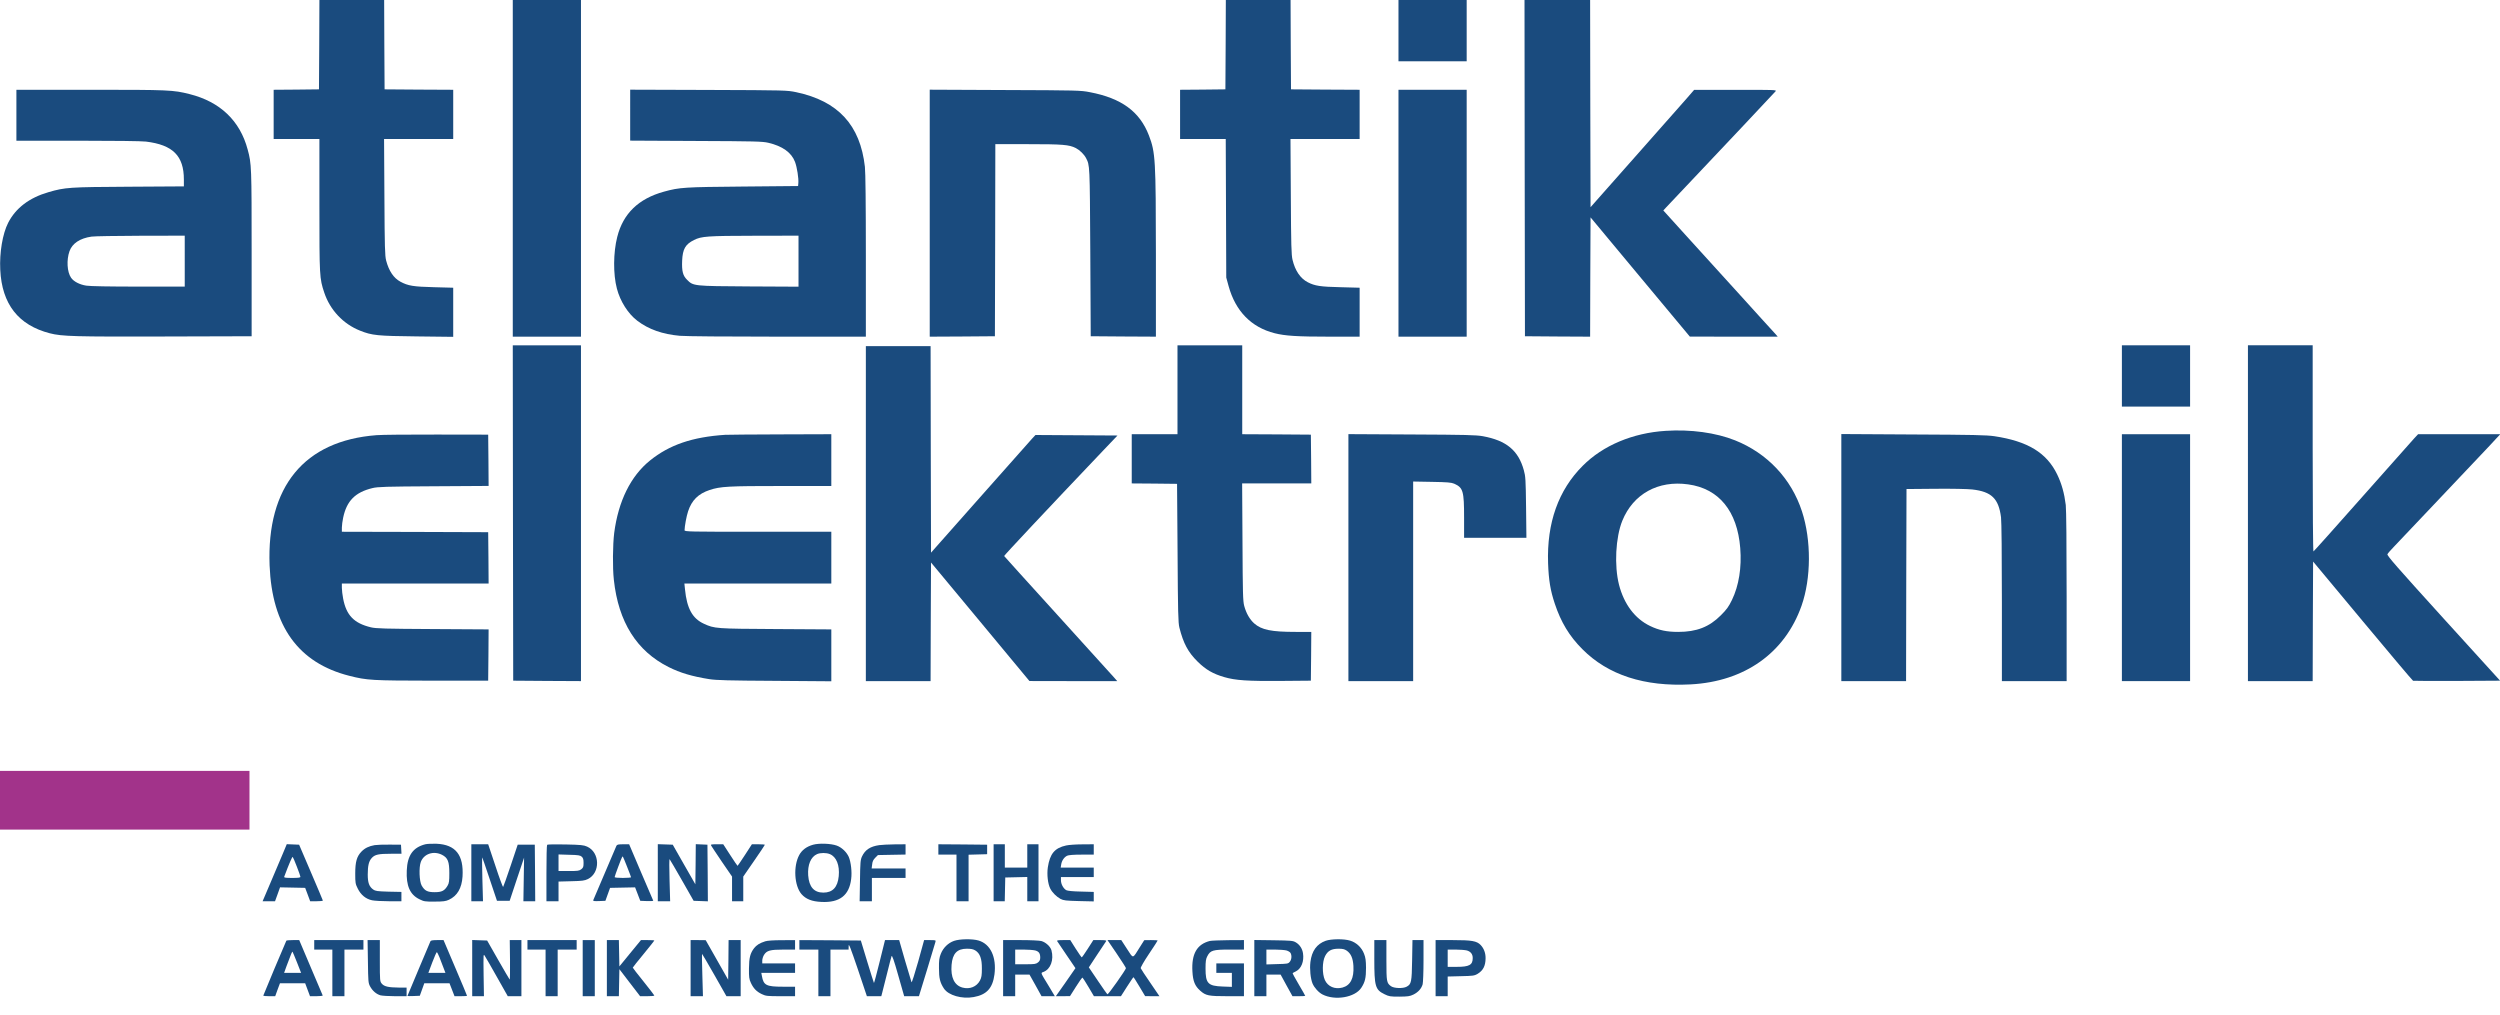 <?xml version="1.0" encoding="utf-8"?>
<!-- Generator: Adobe Illustrator 24.3.0, SVG Export Plug-In . SVG Version: 6.00 Build 0)  -->
<svg version="1.1" id="Ebene_1" xmlns="http://www.w3.org/2000/svg" xmlns:xlink="http://www.w3.org/1999/xlink" x="0px" y="0px"
	 viewBox="0 0 2896 1176" style="enable-background:new 0 0 2896 1176;" xml:space="preserve">
<style type="text/css">
	.st0{fill:#1A4B7E;}
	.st1{fill:#A2338A;}
</style>
<g transform="translate(0,1176) scale(0.1,-0.1)">
	<path class="st0" d="M3698,11243l-3-518l-262-3l-263-2v-285v-285h265h265v-764c0-827,1-851,56-1015c67-202,220-364,414-441
		c139-56,203-62,658-67l422-5v285v284l-222,6c-241,6-301,16-390,64c-78,42-133,124-165,245c-14,55-17,148-20,736l-4,672h400h401v285
		v285l-397,2l-398,3l-3,518l-2,517h-375h-375L3698,11243z"/>
	<path class="st0" d="M5940,9810V7860h395h395v1950v1950h-395h-395V9810z"/>
	<path class="st0" d="M14198,11243l-3-518l-262-3l-263-2v-285v-285h265h264l3-802l3-803l27-99c80-290,262-477,533-546
		c122-31,263-40,638-40h347v284v283l-222,6c-232,5-296,15-378,57c-86,44-147,134-177,259c-14,56-17,167-20,734l-4,667h400h401v285
		v285l-397,2l-398,3l-3,518l-2,517h-375h-375L14198,11243z"/>
	<path class="st0" d="M16200,11405v-355h395h395v355v355h-395h-395V11405z"/>
	<path class="st0" d="M17662,9813l3-1948l377-3l378-2l2,691l3,691l575-691l575-690l509-1h509l-19,23c-11,12-90,99-175,192
		c-84,94-170,188-190,210c-55,61-416,459-693,763l-248,274l33,36c37,40,166,177,295,312c261,275,961,1018,973,1033
		c13,16-12,17-465,16h-479l-85-98c-47-54-317-360-600-679l-515-582l-3,1200l-2,1200h-380h-380L17662,9813z"/>
	<path class="st0" d="M190,10425v-295h708c420,0,742-4,792-10c313-38,440-165,440-440v-79l-637-4c-691-4-738-7-931-63
		c-224-65-380-184-468-356C30,9052-7,8834,3,8635c19-398,210-642,575-736c140-36,290-40,1332-37l1005,3v960c0,1009-1,1037-46,1203
		c-89,334-319,553-673,642c-191,48-234,50-1148,50H190V10425z M2140,8735v-295h-537c-328,0-563,4-603,11c-78,12-147,48-177,92
		c-46,67-54,205-18,307c32,90,121,150,255,169c30,5,286,9,568,10l512,1V8735z"/>
	<path class="st0" d="M7300,10426v-295l763-4c682-3,770-5,837-21c164-38,269-113,310-223c23-62,43-191,38-244l-3-34l-640-6
		c-678-6-732-9-913-59c-295-81-474-254-542-525c-46-181-48-431-4-598c38-147,130-292,237-373c132-100,292-156,492-174
		c63-6,550-10,1133-10h1022v935c0,600-4,970-11,1032c-54,484-310,762-796,865c-107,22-115,23-1015,26l-908,3V10426z M9250,8734v-295
		l-572,3c-645,4-647,4-719,77c-49,48-62,101-57,221c6,135,37,190,138,240c86,43,153,48,698,49l512,1V8734z"/>
	<path class="st0" d="M10770,9290V7860l378,2l377,3l3,1113l2,1112h383c397,0,471-6,549-45c45-23,96-73,118-115c45-88,44-66,50-1090
		l5-975l378-3l377-2v947c-1,1104-5,1186-81,1384c-106,276-317,431-684,501c-106,21-144,22-982,25l-873,4V9290z"/>
	<path class="st0" d="M16200,9290V7860h395h395v1430v1430h-395h-395V9290z"/>
	<path class="st0" d="M5942,5818l3-1943l393-3l392-2v1945v1945h-395h-395L5942,5818z"/>
	<path class="st0" d="M13640,7245v-515h-265h-265v-285v-285l263-2l262-3l6-800c4-692,7-809,21-865c46-183,101-286,212-395
		c94-93,178-141,309-179c130-38,272-47,657-44l345,3l3,283l2,282h-179c-283,0-397,23-483,99c-52,47-91,115-115,202
		c-15,57-17,141-20,742l-4,677h401h400l-2,283l-3,282l-397,3l-398,2v515v515h-375h-375V7245z"/>
	<path class="st0" d="M24580,7405v-355h395h395v355v355h-395h-395V7405z"/>
	<path class="st0" d="M26040,5815V3870h375h375l2,693l3,692l573-688c315-378,578-690,585-693c7-2,236-3,510-2l498,3l-657,723
		c-546,602-655,727-648,742c5,11,43,54,85,97c41,43,239,251,439,463s438,464,530,560c91,96,186,196,209,223l44,47h-476h-476l-44-47
		c-24-27-295-331-602-678c-306-346-561-631-566-633s-9,484-9,1192v1196h-375h-375V5815z"/>
	<path class="st0" d="M10030,5810V3870h375h375l2,687l3,687l570-686l570-687l509-1h508l-33,38c-18,20-312,345-653,721
		c-342,376-622,687-624,690c-2,6,488,529,1132,1206l181,190l-475,3l-475,3l-41-44c-22-25-294-331-605-682l-564-637l-3,1196l-2,1196
		h-375h-375V5810z"/>
	<path class="st0" d="M19295,6769c-381-24-726-169-960-404c-283-282-418-663-402-1130c7-194,26-313,77-466c72-217,169-378,320-529
		c298-300,719-436,1254-408c626,33,1092,364,1285,911c112,319,114,759,5,1093c-123,378-402,674-775,823
		C19876,6748,19585,6788,19295,6769z M19556,6149c356-49,569-309,603-738c18-224-16-436-96-601c-38-78-60-109-128-177
		c-135-136-282-193-495-193c-132,0-223,19-326,69c-175,84-301,252-359,476c-57,223-40,550,38,743C18919,6038,19208,6198,19556,6149z
		"/>
	<path class="st0" d="M4362,6719c-838-64-1274-595-1239-1509c28-705,334-1130,925-1279c204-52,262-55,957-56h650l3,297l2,297l-647,4
		c-555,3-658,6-716,20c-196,47-285,139-322,332c-8,42-15,99-15,126v49h850h850l-2,298l-3,297l-847,3l-848,2v48c0,26,7,77,15,115
		c41,195,140,295,340,343c61,15,154,18,708,21l637,4l-2,297l-3,297l-595,1C4733,6727,4419,6724,4362,6719z"/>
	<path class="st0" d="M8400,6723c-380-25-646-116-871-298c-223-180-366-470-414-838c-17-137-20-405-4-545c53-488,265-824,634-1009
		c133-67,274-109,470-140c81-13,224-17,758-20l657-5v300v301l-642,4c-696,4-711,5-833,61c-134,61-198,177-220,399l-7,67h851h851v300
		v300h-850c-803,0-850,1-850,18c1,46,22,163,41,219c42,128,118,203,250,247c124,41,216,46,832,46h577v300v300l-592-2
		C8712,6727,8425,6725,8400,6723z"/>
	<path class="st0" d="M15620,5301V3870h375h375v1156v1156l218-4c179-3,224-7,257-21c104-46,115-85,115-394v-233h361h361l-4,353
		c-4,323-6,359-26,430c-63,229-202,344-475,394c-79,14-195,17-824,20l-733,4V5301z"/>
	<path class="st0" d="M21330,5301V3870h375h375l2,1113l3,1112l335,3c192,2,375-2,427-8c223-25,305-105,333-322c6-51,10-422,10-990
		v-908h375h375v978c0,610-4,1009-10,1062c-17,137-48,248-100,355c-122,251-341,384-727,442c-90,13-244,17-940,20l-833,5V5301z"/>
	<path class="st0" d="M24580,5300V3870h395h395v1430v1430h-395h-395V5300z"/>
	<path class="st1" d="M0,2490v-340h1445h1445v340v340H1445H0V2490z"/>
	<path class="st0" d="M4927,1980c-142-36-208-128-215-304c-8-177,37-279,145-332c54-27,66-29,178-28c100,0,128,4,165,21
		c97,45,149,134,158,269c15,250-80,370-301,380C5006,1988,4948,1985,4927,1980z M5120,1858c68-35,85-78,85-213c0-92-3-116-20-144
		c-35-60-67-76-150-76s-115,16-150,76c-28,48-34,212-10,275C4911,1870,5022,1907,5120,1858z"/>
	<path class="st0" d="M9420,1975c-76-21-130-61-162-120c-70-130-57-354,26-452c51-58,120-86,232-91c210-10,321,75,344,266
		c11,81-3,197-28,256c-26,57-83,111-140,131C9625,1989,9488,1994,9420,1975z M9613,1866c76-31,115-129,103-255
		c-12-128-70-191-178-191s-166,65-176,200c-8,122,30,214,103,246C9504,1883,9572,1883,9613,1866z"/>
	<path class="st0" d="M3277,1873c-25-59-88-208-140-330l-95-223h72h72l29,80l29,81l146-3l145-3l29-77l29-78h74c40,0,73,3,73,8
		c-1,4-62,151-138,327l-137,320l-71,3l-72,3L3277,1873z M3439,1720c23-58,41-111,41-117c0-10-26-13-96-13c-73,0-95,3-92,13
		c58,155,93,236,99,230C3395,1829,3417,1778,3439,1720z"/>
	<path class="st0" d="M4340,1970c-68-12-113-34-153-75c-54-56-72-118-72-255c0-108,2-119,30-175c36-72,93-119,165-134
		c28-6,116-11,195-11h145v54v54l-149,3c-132,4-153,7-178,25c-47,34-63,79-63,174c0,103,13,156,48,193c36,38,78,47,220,47h123l-3,53
		l-3,52l-130,1C4444,1977,4365,1974,4340,1970z"/>
	<path class="st0" d="M5460,1650v-330h68h67l-7,252c-3,139-5,254-3,256s41-111,87-250l85-253h73h74l83,250l84,250l-4-252l-4-253h68
		h69l-2,328l-3,327h-99h-99l-81-242c-45-133-84-244-88-248c-3-3-44,106-89,244l-84,251h-97h-98V1650z"/>
	<path class="st0" d="M6338,1974c-5-4-8-153-8-331v-323h70h70v114v114l148,4c126,3,153,6,192,25c146,72,141,309-9,376
		c-40,18-71,21-251,25C6437,1980,6342,1979,6338,1974z M6739,1836c16-15,21-31,21-72c0-45-4-56-26-73c-24-19-40-21-145-21h-119v96
		v96l124-4C6699,1856,6721,1852,6739,1836z"/>
	<path class="st0" d="M7141,1963c-7-15-254-594-269-631c-3-10,12-12,68-10l73,3l27,75l27,75l145,3l145,3l30-78l30-78l78-3
		c42-2,75,1,72,5c-2,4-66,153-142,331l-137,322h-69C7164,1980,7149,1977,7141,1963z M7264,1720c25-63,46-118,46-122s-43-8-95-8
		c-56,0-95,4-95,10c0,10,77,218,87,233C7214,1845,7214,1846,7264,1720z"/>
	<path class="st0" d="M7620,1650v-330h71h72l-7,247c-4,137-4,244,1,240c4-5,69-115,143-245l135-237l83-3l82-3l-2,328l-3,328l-67,3
		l-68,3l-2-233l-3-232l-131,229l-131,230l-87,3l-86,3V1650z"/>
	<path class="st0" d="M8239,1963c5-10,62-94,125-188l116-169v-143v-143h65h65v143v143l125,181c69,99,125,184,125,187s-34,6-75,6h-75
		l-81-125c-45-69-83-125-85-125s-41,56-85,125l-81,125h-74C8236,1980,8230,1978,8239,1963z"/>
	<path class="st0" d="M10185,1970c-104-15-163-54-199-130c-19-41-21-67-24-282l-4-238h71h71v135v135h195h195v55v55h-196h-197l6,46
		c3,34,13,55,36,78l31,31l160,3l160,3v60v59l-127-1C10292,1978,10213,1974,10185,1970z"/>
	<path class="st0" d="M10870,1920v-60h105h105v-270v-270h70h70v270v269l108,3l107,3v55v55l-282,3l-283,2V1920z"/>
	<path class="st0" d="M11510,1650v-330h65h64l3,138l3,137l128,3l127,3v-141v-140h65h65v330v330h-65h-65v-135v-135h-130h-130v135v135
		h-65h-65V1650z"/>
	<path class="st0" d="M12350,1966c-133-29-188-96-212-254c-12-82,0-190,28-245c23-46,73-95,119-120c35-18,61-21,213-25l172-4v55v55
		l-147,4c-95,2-156,8-171,16c-34,19-62,71-62,115v37h190h190v55v55h-191h-192l6,37c7,44,34,83,68,100c16,8,73,13,167,13h142v60v60
		l-132-1C12465,1979,12380,1973,12350,1966z"/>
	<path class="st0" d="M11052,861c-69-24-126-80-154-151c-18-45-22-75-21-165c0-118,12-167,58-237c52-78,208-123,344-98
		c151,27,220,103,241,263c25,200-46,351-184,392C11265,886,11118,884,11052,861z M11298,750c54-33,77-96,76-210c0-78-4-103-22-138
		c-38-72-118-105-203-82c-94,26-138,118-126,263c11,131,64,187,176,187C11248,770,11274,765,11298,750z"/>
	<path class="st0" d="M15357,862c-103-37-161-116-177-245c-10-82,1-192,24-249c21-50,71-105,116-128c145-74,375-35,449,77
		c44,67,55,114,55,233c-1,84-5,116-23,162c-28,73-90,131-162,152C15568,886,15420,884,15357,862z M15600,748c49-34,73-88,78-178
		c8-142-34-225-127-250c-88-23-169,11-204,88c-32,72-31,211,3,277c32,62,74,85,156,85C15553,770,15575,765,15600,748z"/>
	<path class="st0" d="M3317,863c-10-19-267-630-267-636c0-4,31-7,69-7h69l27,75l28,75h146h146l28-75l28-75h75c42,0,74,4,72,9
		c-1,5-64,151-138,325l-134,316h-73C3354,870,3319,867,3317,863z M3441,610l47-120h-99h-98l28,78c59,158,65,171,70,166
		C3392,731,3415,675,3441,610z"/>
	<path class="st0" d="M3640,815v-55h105h105V490V220h70h70v270v270h110h110v55v55h-285h-285V815z"/>
	<path class="st0" d="M4262,623c3-233,4-250,25-289c28-52,72-90,121-104c20-5,97-10,170-10h132v50v50h-92c-117,1-167,12-195,45
		c-22,26-23,32-23,266v239h-71h-71L4262,623z"/>
	<path class="st0" d="M4987,858c-3-7-64-152-136-322s-131-310-131-313c0-2,32-3,71-1l72,3l26,72l26,73h146h146l29-75l29-75h72
		c40,0,73,2,73,5s-61,150-136,325l-136,320h-73C5016,870,4991,866,4987,858z M5090,673c12-32,33-86,46-120l24-63h-99h-99l45,120
		c25,66,49,120,53,120S5077,704,5090,673z"/>
	<path class="st0" d="M5470,545V220h68h68l-4,248c-3,245-3,247,15,217c11-16,75-128,142-247l123-218h79h79v325v325h-67h-68l3-232
		c1-128,0-229-4-225c-3,3-64,106-134,229l-127,223l-87,3l-86,3V545z"/>
	<path class="st0" d="M6110,815v-55h105h105V490V220h70h70v270v270h110h110v55v55h-285h-285V815z"/>
	<path class="st0" d="M6750,545V220h70h70v325v325h-70h-70V545z"/>
	<path class="st0" d="M7030,545V220h70h69l3,156l3,157l120-157l120-156h83c45,0,82,3,82,8c-1,4-57,77-125,162
		c-69,85-125,158-125,161s56,74,125,157c69,84,125,155,125,157c0,3-35,5-78,5h-77l-125-152l-125-153l-3,153l-3,152h-69h-70V545z"/>
	<path class="st0" d="M8000,545V220h71h72l-7,245c-4,135-6,245-3,245c2,0,66-110,143-245l139-245h83h82v325v325h-70h-70l-2-230
		l-3-229l-130,229l-130,229l-87,1h-88V545z"/>
	<path class="st0" d="M8865,856c-64-20-102-44-129-79c-46-60-59-112-60-237c-1-100,2-122,22-165c30-65,66-102,127-131
		c46-22,62-24,218-24h167v55v55h-140c-193,0-225,16-244,123l-7,37h196h195v55v55h-190h-190v33c0,17,9,47,20,65c32,51,70,62,225,62
		h135v55v55l-152-1C8964,869,8889,864,8865,856z"/>
	<path class="st0" d="M9260,815v-55h110h110V490V220h70h70v270v270h105h105l1,43c0,34,21-20,106-270l105-313h83h84l10,38
		c6,20,31,120,56,222s49,194,53,204c6,14,28-48,77-222l69-242h85h86l93,303c51,166,95,312,98,325c6,21,4,22-62,22h-69l-69-250
		c-39-138-73-245-77-238c-3,7-37,120-75,251l-68,237h-82h-82l-62-250c-34-138-64-249-66-247s-37,113-78,248l-74,244l-356,3l-356,2
		V815z"/>
	<path class="st0" d="M11620,545V220h70h70v125v125h83h83l70-125l69-125h77h77l-68,114c-102,167-97,154-64,167c83,31,123,140,93,251
		c-13,44-66,93-117,107c-21,6-129,11-240,11h-203V545z M11992,750c43-12,58-34,58-84c0-25-7-40-26-55c-24-19-40-21-145-21h-119v85
		v85h98C11911,760,11972,755,11992,750z"/>
	<path class="st0" d="M12246,858c4-7,54-81,110-163l102-150l-113-163l-114-162h82l82,1l69,109c37,60,72,108,76,105s36-52,70-110
		l62-105h157h156l70,110c39,60,72,110,75,110s34-50,70-110l65-109l83-1h83l-105,154c-59,85-109,162-112,170s36,77,95,165
		c56,83,101,153,101,156s-35,5-77,5l-78-1l-50-79c-89-142-73-139-150-22l-66,102h-80h-80l107-157c59-87,107-163,107-168
		c0-17-204-306-214-303c-5,2-55,73-112,158l-104,154l96,146c54,80,101,151,105,158c5,9-11,12-71,12h-78l-64-100
		c-35-55-67-100-70-100s-35,45-70,100l-63,100h-80C12257,870,12241,867,12246,858z"/>
	<path class="st0" d="M14015,860c-150-38-214-150-202-354c6-112,29-168,90-222c65-58,97-64,316-64h191v190v190h-160h-160v-55v-55h90
		h90v-81v-81l-107,4c-170,6-198,36-198,208c0,86,4,112,21,144c35,67,64,76,256,76h168v55v55l-182-1C14127,868,14032,864,14015,860z"
		/>
	<path class="st0" d="M14530,546V220h70h70v125v125h83h82l68-125l69-125h74c41,0,74,2,74,4c0,3-34,62-75,132c-42,70-73,129-71,131
		c2,3,19,12,38,21c63,32,96,116,82,209c-8,54-39,101-84,127c-32,19-54,21-257,24l-223,3V546z M14902,750c21-6,42-19,48-30
		c16-30,12-76-9-101c-18-23-27-24-145-27l-126-4v86v86h98C14821,760,14882,755,14902,750z"/>
	<path class="st0" d="M15920,651c0-317,11-356,118-408c53-26,66-28,172-28c100,1,121,4,163,24c56,28,92,68,107,119
		c5,21,10,142,10,275v237h-64h-64l-4-232c-4-255-9-279-64-308c-42-23-147-19-181,6c-50,37-53,51-53,302v232h-70h-70V651z"/>
	<path class="st0" d="M16630,545V220h70h70v114v114l153,4c138,3,156,5,192,26c65,39,93,92,94,180c1,61-19,115-57,155
		c-45,47-103,57-324,57h-198V545z M16992,750c45-13,68-43,68-88c0-80-40-102-185-102h-105v100v100h93C16913,760,16972,755,16992,750
		z"/>
</g>
</svg>
